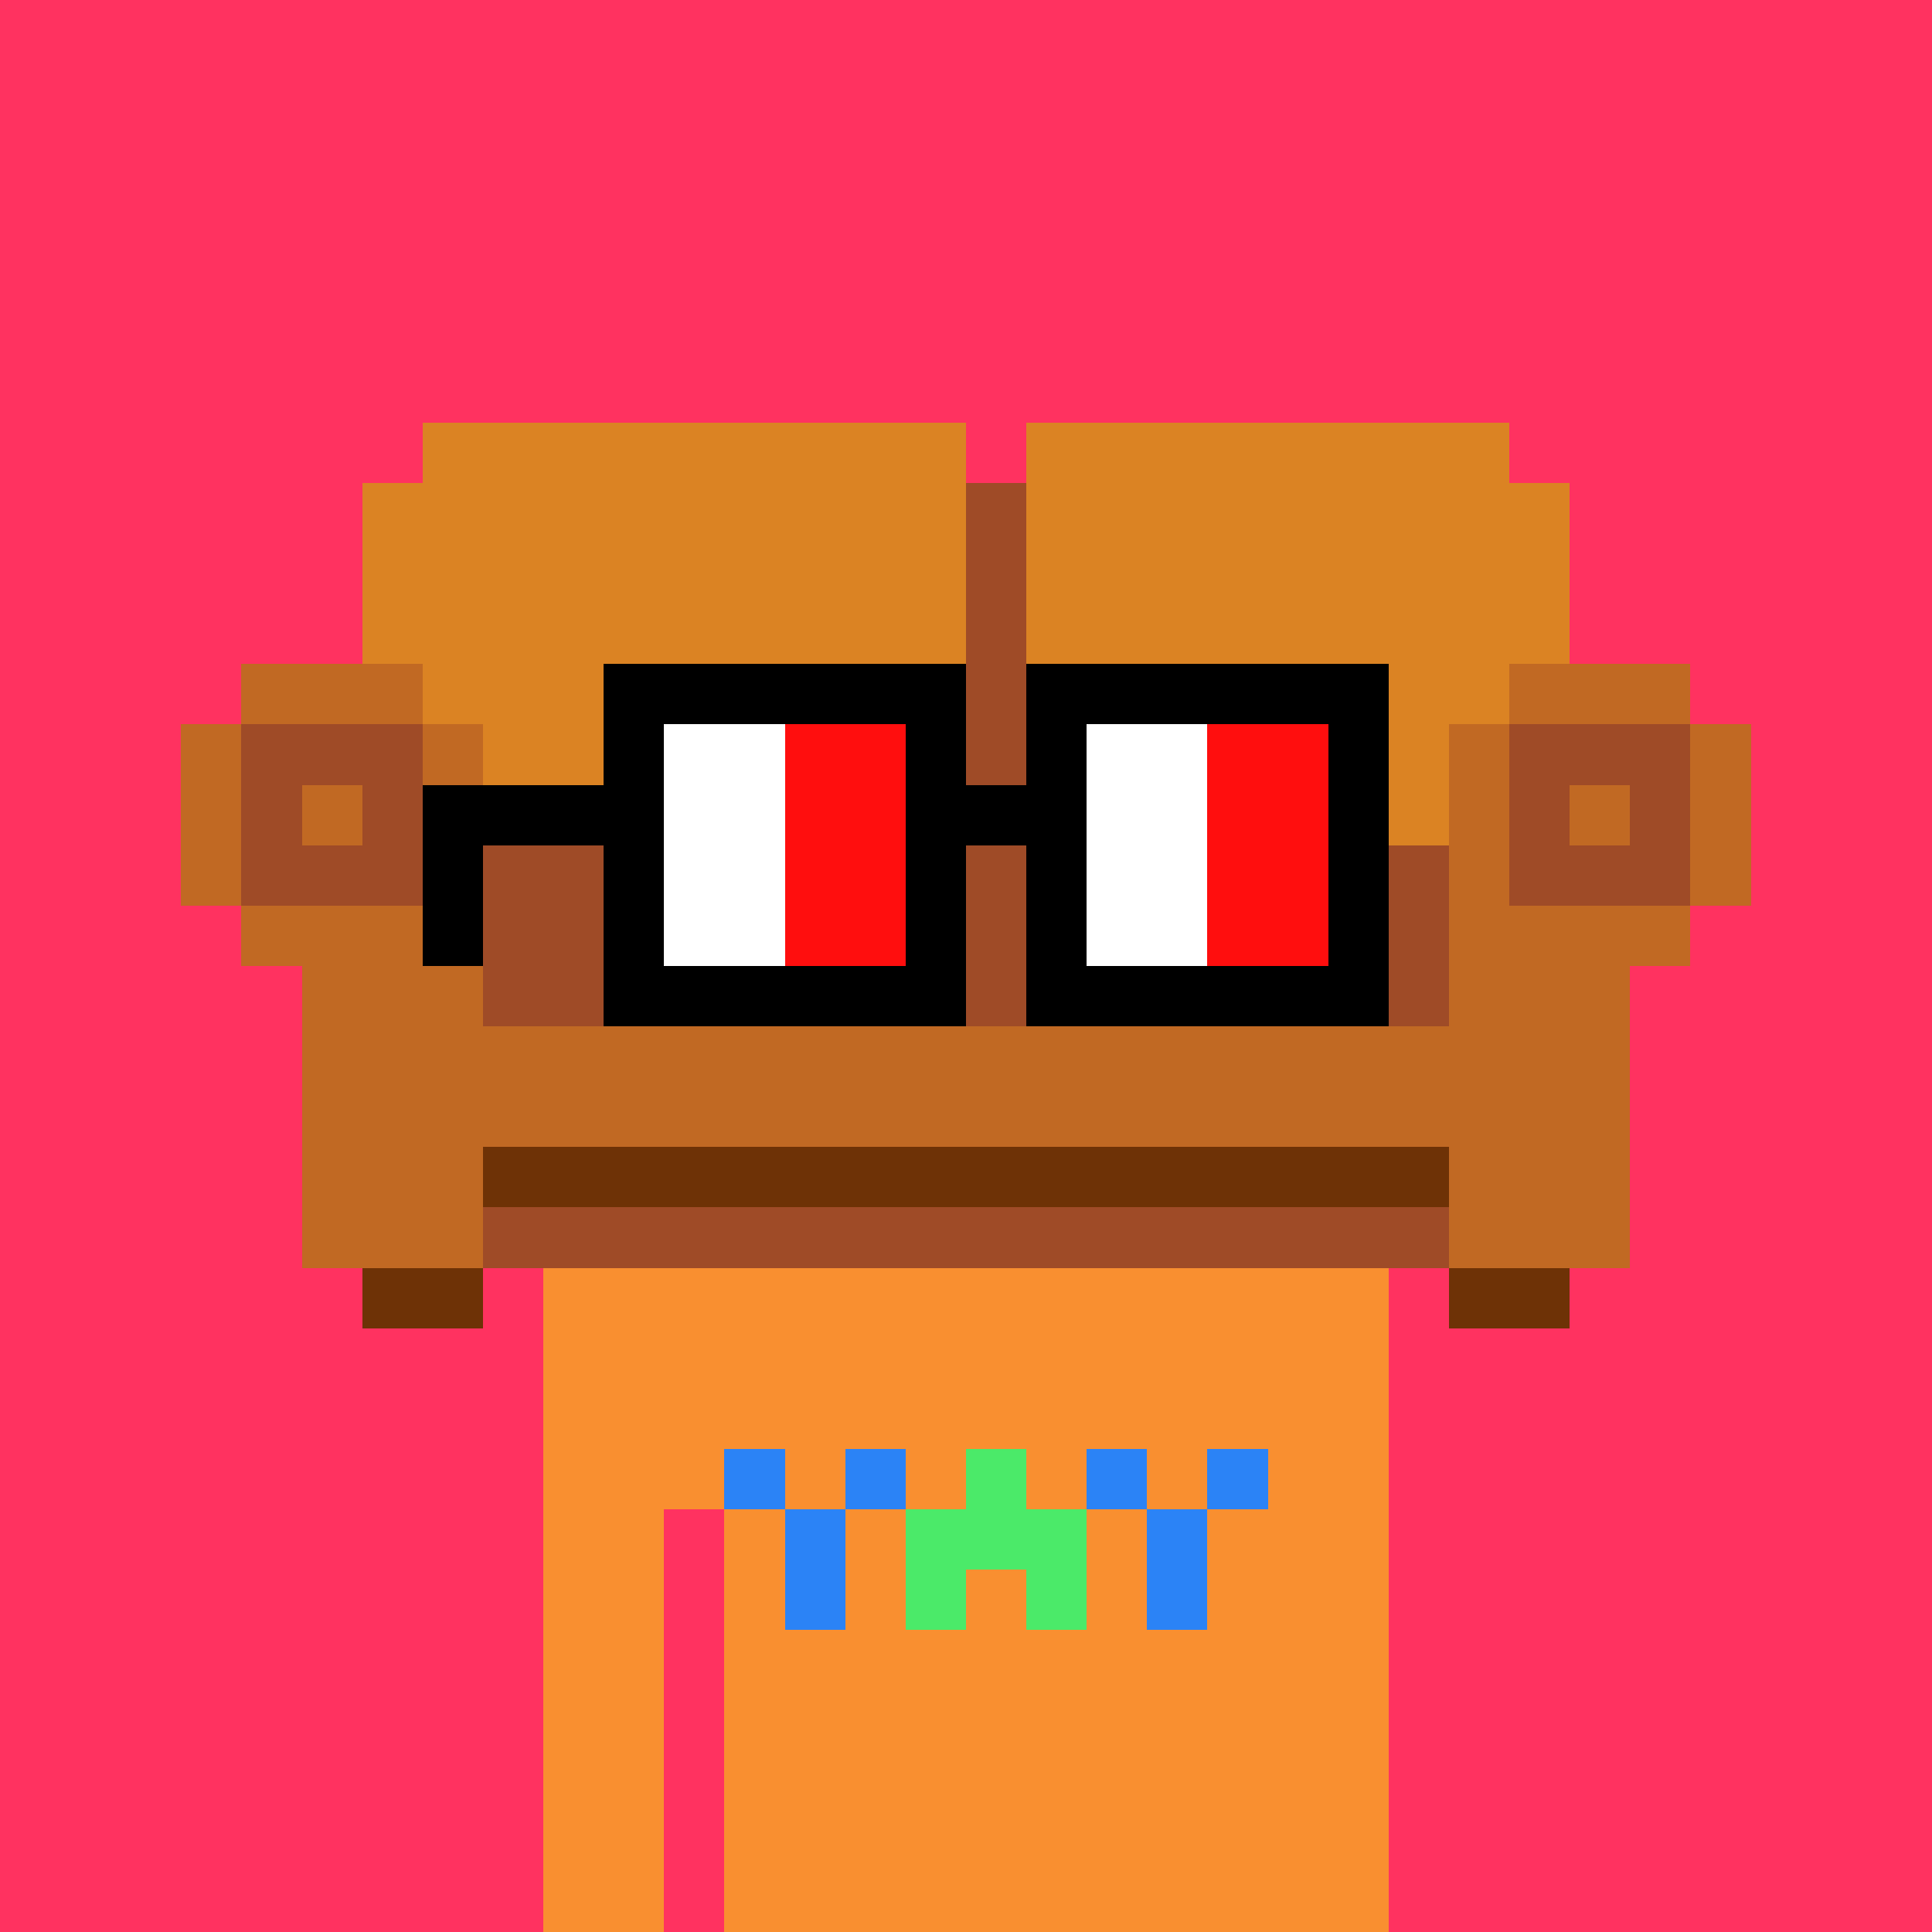 <svg width="320" height="320" viewBox="0 0 320 320" xmlns="http://www.w3.org/2000/svg" shape-rendering="crispEdges"><rect width="100%" height="100%" fill="#ff3260"/><rect width="140" height="10" x="90" y="210" fill="#f98f30"/><rect width="140" height="10" x="90" y="220" fill="#f98f30"/><rect width="140" height="10" x="90" y="230" fill="#f98f30"/><rect width="140" height="10" x="90" y="240" fill="#f98f30"/><rect width="20" height="10" x="90" y="250" fill="#f98f30"/><rect width="110" height="10" x="120" y="250" fill="#f98f30"/><rect width="20" height="10" x="90" y="260" fill="#f98f30"/><rect width="110" height="10" x="120" y="260" fill="#f98f30"/><rect width="20" height="10" x="90" y="270" fill="#f98f30"/><rect width="110" height="10" x="120" y="270" fill="#f98f30"/><rect width="20" height="10" x="90" y="280" fill="#f98f30"/><rect width="110" height="10" x="120" y="280" fill="#f98f30"/><rect width="20" height="10" x="90" y="290" fill="#f98f30"/><rect width="110" height="10" x="120" y="290" fill="#f98f30"/><rect width="20" height="10" x="90" y="300" fill="#f98f30"/><rect width="110" height="10" x="120" y="300" fill="#f98f30"/><rect width="20" height="10" x="90" y="310" fill="#f98f30"/><rect width="110" height="10" x="120" y="310" fill="#f98f30"/><rect width="10" height="10" x="120" y="240" fill="#2b83f6"/><rect width="10" height="10" x="140" y="240" fill="#2b83f6"/><rect width="10" height="10" x="160" y="240" fill="#4bea69"/><rect width="10" height="10" x="180" y="240" fill="#2b83f6"/><rect width="10" height="10" x="200" y="240" fill="#2b83f6"/><rect width="10" height="10" x="130" y="250" fill="#2b83f6"/><rect width="30" height="10" x="150" y="250" fill="#4bea69"/><rect width="10" height="10" x="190" y="250" fill="#2b83f6"/><rect width="10" height="10" x="130" y="260" fill="#2b83f6"/><rect width="10" height="10" x="150" y="260" fill="#4bea69"/><rect width="10" height="10" x="170" y="260" fill="#4bea69"/><rect width="10" height="10" x="190" y="260" fill="#2b83f6"/><rect width="90" height="10" x="70" y="70" fill="#db8323"/><rect width="80" height="10" x="170" y="70" fill="#db8323"/><rect width="100" height="10" x="60" y="80" fill="#db8323"/><rect width="10" height="10" x="160" y="80" fill="#9f4b27"/><rect width="90" height="10" x="170" y="80" fill="#db8323"/><rect width="100" height="10" x="60" y="90" fill="#db8323"/><rect width="10" height="10" x="160" y="90" fill="#9f4b27"/><rect width="90" height="10" x="170" y="90" fill="#db8323"/><rect width="100" height="10" x="60" y="100" fill="#db8323"/><rect width="10" height="10" x="160" y="100" fill="#9f4b27"/><rect width="90" height="10" x="170" y="100" fill="#db8323"/><rect width="30" height="10" x="40" y="110" fill="#c16923"/><rect width="90" height="10" x="70" y="110" fill="#db8323"/><rect width="10" height="10" x="160" y="110" fill="#9f4b27"/><rect width="80" height="10" x="170" y="110" fill="#db8323"/><rect width="30" height="10" x="250" y="110" fill="#c16923"/><rect width="10" height="10" x="30" y="120" fill="#c16923"/><rect width="30" height="10" x="40" y="120" fill="#9f4b27"/><rect width="10" height="10" x="70" y="120" fill="#c16923"/><rect width="80" height="10" x="80" y="120" fill="#db8323"/><rect width="10" height="10" x="160" y="120" fill="#9f4b27"/><rect width="70" height="10" x="170" y="120" fill="#db8323"/><rect width="10" height="10" x="240" y="120" fill="#c16923"/><rect width="30" height="10" x="250" y="120" fill="#9f4b27"/><rect width="10" height="10" x="280" y="120" fill="#c16923"/><rect width="10" height="10" x="30" y="130" fill="#c16923"/><rect width="10" height="10" x="40" y="130" fill="#9f4b27"/><rect width="10" height="10" x="50" y="130" fill="#c16923"/><rect width="10" height="10" x="60" y="130" fill="#9f4b27"/><rect width="10" height="10" x="70" y="130" fill="#c16923"/><rect width="80" height="10" x="80" y="130" fill="#db8323"/><rect width="10" height="10" x="160" y="130" fill="#9f4b27"/><rect width="70" height="10" x="170" y="130" fill="#db8323"/><rect width="10" height="10" x="240" y="130" fill="#c16923"/><rect width="10" height="10" x="250" y="130" fill="#9f4b27"/><rect width="10" height="10" x="260" y="130" fill="#c16923"/><rect width="10" height="10" x="270" y="130" fill="#9f4b27"/><rect width="10" height="10" x="280" y="130" fill="#c16923"/><rect width="10" height="10" x="30" y="140" fill="#c16923"/><rect width="30" height="10" x="40" y="140" fill="#9f4b27"/><rect width="10" height="10" x="70" y="140" fill="#c16923"/><rect width="160" height="10" x="80" y="140" fill="#9f4b27"/><rect width="10" height="10" x="240" y="140" fill="#c16923"/><rect width="30" height="10" x="250" y="140" fill="#9f4b27"/><rect width="10" height="10" x="280" y="140" fill="#c16923"/><rect width="40" height="10" x="40" y="150" fill="#c16923"/><rect width="160" height="10" x="80" y="150" fill="#9f4b27"/><rect width="40" height="10" x="240" y="150" fill="#c16923"/><rect width="30" height="10" x="50" y="160" fill="#c16923"/><rect width="160" height="10" x="80" y="160" fill="#9f4b27"/><rect width="30" height="10" x="240" y="160" fill="#c16923"/><rect width="220" height="10" x="50" y="170" fill="#c16923"/><rect width="220" height="10" x="50" y="180" fill="#c16923"/><rect width="30" height="10" x="50" y="190" fill="#c16923"/><rect width="160" height="10" x="80" y="190" fill="#6e3206"/><rect width="30" height="10" x="240" y="190" fill="#c16923"/><rect width="30" height="10" x="50" y="200" fill="#c16923"/><rect width="160" height="10" x="80" y="200" fill="#9f4b27"/><rect width="30" height="10" x="240" y="200" fill="#c16923"/><rect width="20" height="10" x="60" y="210" fill="#6e3206"/><rect width="20" height="10" x="240" y="210" fill="#6e3206"/><rect width="60" height="10" x="100" y="110" fill="#000000"/><rect width="60" height="10" x="170" y="110" fill="#000000"/><rect width="10" height="10" x="100" y="120" fill="#000000"/><rect width="20" height="10" x="110" y="120" fill="#ffffff"/><rect width="20" height="10" x="130" y="120" fill="#ff0e0e"/><rect width="10" height="10" x="150" y="120" fill="#000000"/><rect width="10" height="10" x="170" y="120" fill="#000000"/><rect width="20" height="10" x="180" y="120" fill="#ffffff"/><rect width="20" height="10" x="200" y="120" fill="#ff0e0e"/><rect width="10" height="10" x="220" y="120" fill="#000000"/><rect width="40" height="10" x="70" y="130" fill="#000000"/><rect width="20" height="10" x="110" y="130" fill="#ffffff"/><rect width="20" height="10" x="130" y="130" fill="#ff0e0e"/><rect width="30" height="10" x="150" y="130" fill="#000000"/><rect width="20" height="10" x="180" y="130" fill="#ffffff"/><rect width="20" height="10" x="200" y="130" fill="#ff0e0e"/><rect width="10" height="10" x="220" y="130" fill="#000000"/><rect width="10" height="10" x="70" y="140" fill="#000000"/><rect width="10" height="10" x="100" y="140" fill="#000000"/><rect width="20" height="10" x="110" y="140" fill="#ffffff"/><rect width="20" height="10" x="130" y="140" fill="#ff0e0e"/><rect width="10" height="10" x="150" y="140" fill="#000000"/><rect width="10" height="10" x="170" y="140" fill="#000000"/><rect width="20" height="10" x="180" y="140" fill="#ffffff"/><rect width="20" height="10" x="200" y="140" fill="#ff0e0e"/><rect width="10" height="10" x="220" y="140" fill="#000000"/><rect width="10" height="10" x="70" y="150" fill="#000000"/><rect width="10" height="10" x="100" y="150" fill="#000000"/><rect width="20" height="10" x="110" y="150" fill="#ffffff"/><rect width="20" height="10" x="130" y="150" fill="#ff0e0e"/><rect width="10" height="10" x="150" y="150" fill="#000000"/><rect width="10" height="10" x="170" y="150" fill="#000000"/><rect width="20" height="10" x="180" y="150" fill="#ffffff"/><rect width="20" height="10" x="200" y="150" fill="#ff0e0e"/><rect width="10" height="10" x="220" y="150" fill="#000000"/><rect width="60" height="10" x="100" y="160" fill="#000000"/><rect width="60" height="10" x="170" y="160" fill="#000000"/></svg>
